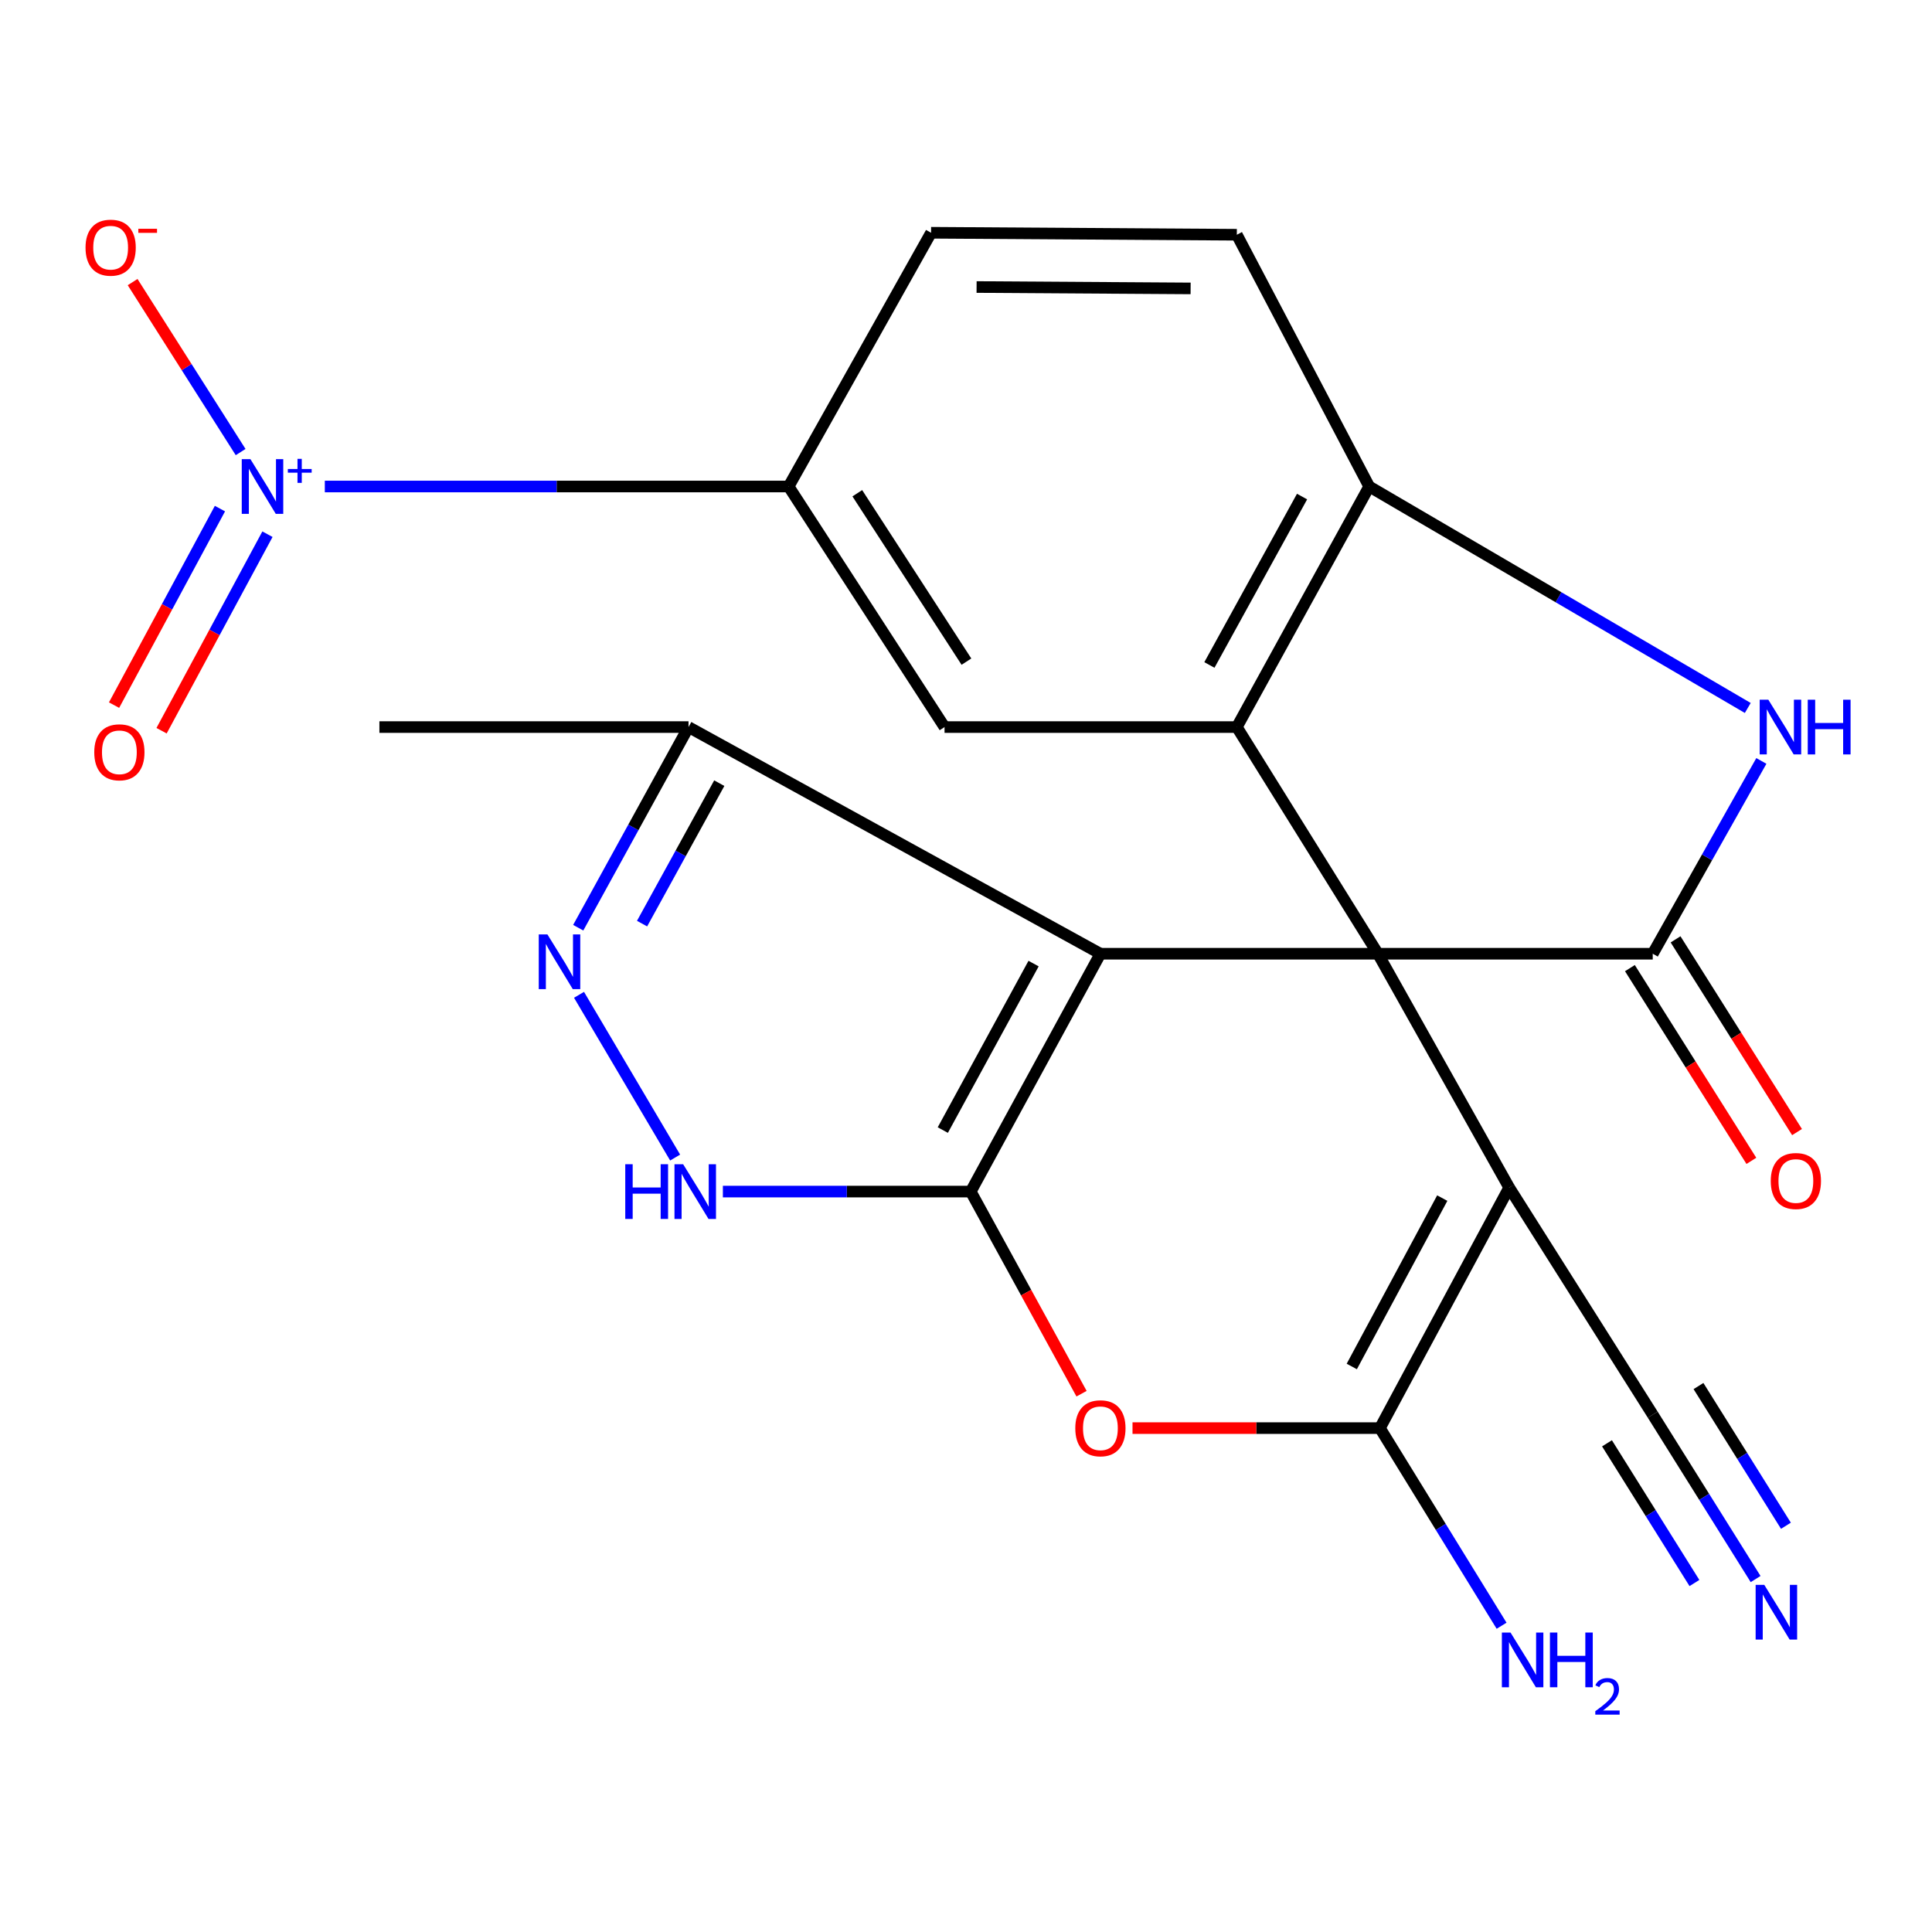 <?xml version='1.0' encoding='iso-8859-1'?>
<svg version='1.1' baseProfile='full'
              xmlns='http://www.w3.org/2000/svg'
                      xmlns:rdkit='http://www.rdkit.org/xml'
                      xmlns:xlink='http://www.w3.org/1999/xlink'
                  xml:space='preserve'
width='1000px' height='1000px' viewBox='0 0 1000 1000'>
<!-- END OF HEADER -->
<rect style='opacity:1.0;fill:#FFFFFF;stroke:none' width='1000' height='1000' x='0' y='0'> </rect>
<path class='bond-0' d='M 713.211,493.652 L 569.571,493.652' style='fill:none;fill-rule:evenodd;stroke:#000000;stroke-width:6px;stroke-linecap:butt;stroke-linejoin:miter;stroke-opacity:1' />
<path class='bond-2' d='M 713.211,493.652 L 781.152,614.682' style='fill:none;fill-rule:evenodd;stroke:#000000;stroke-width:6px;stroke-linecap:butt;stroke-linejoin:miter;stroke-opacity:1' />
<path class='bond-3' d='M 713.211,493.652 L 855.455,493.652' style='fill:none;fill-rule:evenodd;stroke:#000000;stroke-width:6px;stroke-linecap:butt;stroke-linejoin:miter;stroke-opacity:1' />
<path class='bond-5' d='M 713.211,493.652 L 640.181,376.332' style='fill:none;fill-rule:evenodd;stroke:#000000;stroke-width:6px;stroke-linecap:butt;stroke-linejoin:miter;stroke-opacity:1' />
<path class='bond-1' d='M 569.571,493.652 L 502.453,616.761' style='fill:none;fill-rule:evenodd;stroke:#000000;stroke-width:6px;stroke-linecap:butt;stroke-linejoin:miter;stroke-opacity:1' />
<path class='bond-1' d='M 534.978,498.748 L 487.996,584.924' style='fill:none;fill-rule:evenodd;stroke:#000000;stroke-width:6px;stroke-linecap:butt;stroke-linejoin:miter;stroke-opacity:1' />
<path class='bond-12' d='M 569.571,493.652 L 356.377,376.332' style='fill:none;fill-rule:evenodd;stroke:#000000;stroke-width:6px;stroke-linecap:butt;stroke-linejoin:miter;stroke-opacity:1' />
<path class='bond-9' d='M 502.453,616.761 L 438.306,616.761' style='fill:none;fill-rule:evenodd;stroke:#000000;stroke-width:6px;stroke-linecap:butt;stroke-linejoin:miter;stroke-opacity:1' />
<path class='bond-9' d='M 438.306,616.761 L 374.158,616.761' style='fill:none;fill-rule:evenodd;stroke:#0000FF;stroke-width:6px;stroke-linecap:butt;stroke-linejoin:miter;stroke-opacity:1' />
<path class='bond-25' d='M 502.453,616.761 L 531.13,669.069' style='fill:none;fill-rule:evenodd;stroke:#000000;stroke-width:6px;stroke-linecap:butt;stroke-linejoin:miter;stroke-opacity:1' />
<path class='bond-25' d='M 531.13,669.069 L 559.807,721.377' style='fill:none;fill-rule:evenodd;stroke:#FF0000;stroke-width:6px;stroke-linecap:butt;stroke-linejoin:miter;stroke-opacity:1' />
<path class='bond-4' d='M 781.152,614.682 L 714.251,739.188' style='fill:none;fill-rule:evenodd;stroke:#000000;stroke-width:6px;stroke-linecap:butt;stroke-linejoin:miter;stroke-opacity:1' />
<path class='bond-4' d='M 746.511,620.136 L 699.68,707.29' style='fill:none;fill-rule:evenodd;stroke:#000000;stroke-width:6px;stroke-linecap:butt;stroke-linejoin:miter;stroke-opacity:1' />
<path class='bond-15' d='M 781.152,614.682 L 855.455,732.235' style='fill:none;fill-rule:evenodd;stroke:#000000;stroke-width:6px;stroke-linecap:butt;stroke-linejoin:miter;stroke-opacity:1' />
<path class='bond-7' d='M 855.455,493.652 L 883.565,443.755' style='fill:none;fill-rule:evenodd;stroke:#000000;stroke-width:6px;stroke-linecap:butt;stroke-linejoin:miter;stroke-opacity:1' />
<path class='bond-7' d='M 883.565,443.755 L 911.675,393.858' style='fill:none;fill-rule:evenodd;stroke:#0000FF;stroke-width:6px;stroke-linecap:butt;stroke-linejoin:miter;stroke-opacity:1' />
<path class='bond-18' d='M 843.639,501.099 L 875.075,550.979' style='fill:none;fill-rule:evenodd;stroke:#000000;stroke-width:6px;stroke-linecap:butt;stroke-linejoin:miter;stroke-opacity:1' />
<path class='bond-18' d='M 875.075,550.979 L 906.511,600.859' style='fill:none;fill-rule:evenodd;stroke:#FF0000;stroke-width:6px;stroke-linecap:butt;stroke-linejoin:miter;stroke-opacity:1' />
<path class='bond-18' d='M 867.271,486.206 L 898.707,536.086' style='fill:none;fill-rule:evenodd;stroke:#000000;stroke-width:6px;stroke-linecap:butt;stroke-linejoin:miter;stroke-opacity:1' />
<path class='bond-18' d='M 898.707,536.086 L 930.142,585.965' style='fill:none;fill-rule:evenodd;stroke:#FF0000;stroke-width:6px;stroke-linecap:butt;stroke-linejoin:miter;stroke-opacity:1' />
<path class='bond-6' d='M 714.251,739.188 L 650.22,739.188' style='fill:none;fill-rule:evenodd;stroke:#000000;stroke-width:6px;stroke-linecap:butt;stroke-linejoin:miter;stroke-opacity:1' />
<path class='bond-6' d='M 650.22,739.188 L 586.188,739.188' style='fill:none;fill-rule:evenodd;stroke:#FF0000;stroke-width:6px;stroke-linecap:butt;stroke-linejoin:miter;stroke-opacity:1' />
<path class='bond-21' d='M 714.251,739.188 L 745.735,790.334' style='fill:none;fill-rule:evenodd;stroke:#000000;stroke-width:6px;stroke-linecap:butt;stroke-linejoin:miter;stroke-opacity:1' />
<path class='bond-21' d='M 745.735,790.334 L 777.22,841.48' style='fill:none;fill-rule:evenodd;stroke:#0000FF;stroke-width:6px;stroke-linecap:butt;stroke-linejoin:miter;stroke-opacity:1' />
<path class='bond-11' d='M 640.181,376.332 L 708.696,251.811' style='fill:none;fill-rule:evenodd;stroke:#000000;stroke-width:6px;stroke-linecap:butt;stroke-linejoin:miter;stroke-opacity:1' />
<path class='bond-11' d='M 625.985,344.188 L 673.945,257.023' style='fill:none;fill-rule:evenodd;stroke:#000000;stroke-width:6px;stroke-linecap:butt;stroke-linejoin:miter;stroke-opacity:1' />
<path class='bond-13' d='M 640.181,376.332 L 488.89,376.332' style='fill:none;fill-rule:evenodd;stroke:#000000;stroke-width:6px;stroke-linecap:butt;stroke-linejoin:miter;stroke-opacity:1' />
<path class='bond-24' d='M 904.644,366.442 L 806.67,309.127' style='fill:none;fill-rule:evenodd;stroke:#0000FF;stroke-width:6px;stroke-linecap:butt;stroke-linejoin:miter;stroke-opacity:1' />
<path class='bond-24' d='M 806.67,309.127 L 708.696,251.811' style='fill:none;fill-rule:evenodd;stroke:#000000;stroke-width:6px;stroke-linecap:butt;stroke-linejoin:miter;stroke-opacity:1' />
<path class='bond-8' d='M 168.126,251.811 L 288.16,251.811' style='fill:none;fill-rule:evenodd;stroke:#0000FF;stroke-width:6px;stroke-linecap:butt;stroke-linejoin:miter;stroke-opacity:1' />
<path class='bond-8' d='M 288.16,251.811 L 408.194,251.811' style='fill:none;fill-rule:evenodd;stroke:#000000;stroke-width:6px;stroke-linecap:butt;stroke-linejoin:miter;stroke-opacity:1' />
<path class='bond-17' d='M 124.547,233.987 L 96.595,189.997' style='fill:none;fill-rule:evenodd;stroke:#0000FF;stroke-width:6px;stroke-linecap:butt;stroke-linejoin:miter;stroke-opacity:1' />
<path class='bond-17' d='M 96.595,189.997 L 68.643,146.008' style='fill:none;fill-rule:evenodd;stroke:#FF0000;stroke-width:6px;stroke-linecap:butt;stroke-linejoin:miter;stroke-opacity:1' />
<path class='bond-19' d='M 113.844,263.25 L 86.44,314.11' style='fill:none;fill-rule:evenodd;stroke:#0000FF;stroke-width:6px;stroke-linecap:butt;stroke-linejoin:miter;stroke-opacity:1' />
<path class='bond-19' d='M 86.44,314.11 L 59.036,364.969' style='fill:none;fill-rule:evenodd;stroke:#FF0000;stroke-width:6px;stroke-linecap:butt;stroke-linejoin:miter;stroke-opacity:1' />
<path class='bond-19' d='M 138.435,276.5 L 111.031,327.36' style='fill:none;fill-rule:evenodd;stroke:#0000FF;stroke-width:6px;stroke-linecap:butt;stroke-linejoin:miter;stroke-opacity:1' />
<path class='bond-19' d='M 111.031,327.36 L 83.626,378.219' style='fill:none;fill-rule:evenodd;stroke:#FF0000;stroke-width:6px;stroke-linecap:butt;stroke-linejoin:miter;stroke-opacity:1' />
<path class='bond-26' d='M 349.45,599.148 L 299.701,514.914' style='fill:none;fill-rule:evenodd;stroke:#0000FF;stroke-width:6px;stroke-linecap:butt;stroke-linejoin:miter;stroke-opacity:1' />
<path class='bond-10' d='M 299.289,480.186 L 327.833,428.259' style='fill:none;fill-rule:evenodd;stroke:#0000FF;stroke-width:6px;stroke-linecap:butt;stroke-linejoin:miter;stroke-opacity:1' />
<path class='bond-10' d='M 327.833,428.259 L 356.377,376.332' style='fill:none;fill-rule:evenodd;stroke:#000000;stroke-width:6px;stroke-linecap:butt;stroke-linejoin:miter;stroke-opacity:1' />
<path class='bond-10' d='M 332.331,478.064 L 352.312,441.715' style='fill:none;fill-rule:evenodd;stroke:#0000FF;stroke-width:6px;stroke-linecap:butt;stroke-linejoin:miter;stroke-opacity:1' />
<path class='bond-10' d='M 352.312,441.715 L 372.293,405.366' style='fill:none;fill-rule:evenodd;stroke:#000000;stroke-width:6px;stroke-linecap:butt;stroke-linejoin:miter;stroke-opacity:1' />
<path class='bond-20' d='M 708.696,251.811 L 640.181,121.501' style='fill:none;fill-rule:evenodd;stroke:#000000;stroke-width:6px;stroke-linecap:butt;stroke-linejoin:miter;stroke-opacity:1' />
<path class='bond-23' d='M 356.377,376.332 L 196.38,376.332' style='fill:none;fill-rule:evenodd;stroke:#000000;stroke-width:6px;stroke-linecap:butt;stroke-linejoin:miter;stroke-opacity:1' />
<path class='bond-14' d='M 488.89,376.332 L 408.194,251.811' style='fill:none;fill-rule:evenodd;stroke:#000000;stroke-width:6px;stroke-linecap:butt;stroke-linejoin:miter;stroke-opacity:1' />
<path class='bond-14' d='M 500.227,342.462 L 443.739,255.298' style='fill:none;fill-rule:evenodd;stroke:#000000;stroke-width:6px;stroke-linecap:butt;stroke-linejoin:miter;stroke-opacity:1' />
<path class='bond-22' d='M 408.194,251.811 L 481.922,120.477' style='fill:none;fill-rule:evenodd;stroke:#000000;stroke-width:6px;stroke-linecap:butt;stroke-linejoin:miter;stroke-opacity:1' />
<path class='bond-16' d='M 855.455,732.235 L 882.079,774.773' style='fill:none;fill-rule:evenodd;stroke:#000000;stroke-width:6px;stroke-linecap:butt;stroke-linejoin:miter;stroke-opacity:1' />
<path class='bond-16' d='M 882.079,774.773 L 908.703,817.312' style='fill:none;fill-rule:evenodd;stroke:#0000FF;stroke-width:6px;stroke-linecap:butt;stroke-linejoin:miter;stroke-opacity:1' />
<path class='bond-16' d='M 831.777,747.055 L 854.407,783.213' style='fill:none;fill-rule:evenodd;stroke:#000000;stroke-width:6px;stroke-linecap:butt;stroke-linejoin:miter;stroke-opacity:1' />
<path class='bond-16' d='M 854.407,783.213 L 877.038,819.37' style='fill:none;fill-rule:evenodd;stroke:#0000FF;stroke-width:6px;stroke-linecap:butt;stroke-linejoin:miter;stroke-opacity:1' />
<path class='bond-16' d='M 879.133,717.415 L 901.764,753.573' style='fill:none;fill-rule:evenodd;stroke:#000000;stroke-width:6px;stroke-linecap:butt;stroke-linejoin:miter;stroke-opacity:1' />
<path class='bond-16' d='M 901.764,753.573 L 924.394,789.73' style='fill:none;fill-rule:evenodd;stroke:#0000FF;stroke-width:6px;stroke-linecap:butt;stroke-linejoin:miter;stroke-opacity:1' />
<path class='bond-27' d='M 640.181,121.501 L 481.922,120.477' style='fill:none;fill-rule:evenodd;stroke:#000000;stroke-width:6px;stroke-linecap:butt;stroke-linejoin:miter;stroke-opacity:1' />
<path class='bond-27' d='M 616.261,149.28 L 505.48,148.563' style='fill:none;fill-rule:evenodd;stroke:#000000;stroke-width:6px;stroke-linecap:butt;stroke-linejoin:miter;stroke-opacity:1' />
<path  class='atom-7' d='M 556.571 739.268
Q 556.571 732.468, 559.931 728.668
Q 563.291 724.868, 569.571 724.868
Q 575.851 724.868, 579.211 728.668
Q 582.571 732.468, 582.571 739.268
Q 582.571 746.148, 579.171 750.068
Q 575.771 753.948, 569.571 753.948
Q 563.331 753.948, 559.931 750.068
Q 556.571 746.188, 556.571 739.268
M 569.571 750.748
Q 573.891 750.748, 576.211 747.868
Q 578.571 744.948, 578.571 739.268
Q 578.571 733.708, 576.211 730.908
Q 573.891 728.068, 569.571 728.068
Q 565.251 728.068, 562.891 730.868
Q 560.571 733.668, 560.571 739.268
Q 560.571 744.988, 562.891 747.868
Q 565.251 750.748, 569.571 750.748
' fill='#FF0000'/>
<path  class='atom-8' d='M 915.289 362.172
L 924.569 377.172
Q 925.489 378.652, 926.969 381.332
Q 928.449 384.012, 928.529 384.172
L 928.529 362.172
L 932.289 362.172
L 932.289 390.492
L 928.409 390.492
L 918.449 374.092
Q 917.289 372.172, 916.049 369.972
Q 914.849 367.772, 914.489 367.092
L 914.489 390.492
L 910.809 390.492
L 910.809 362.172
L 915.289 362.172
' fill='#0000FF'/>
<path  class='atom-8' d='M 935.689 362.172
L 939.529 362.172
L 939.529 374.212
L 954.009 374.212
L 954.009 362.172
L 957.849 362.172
L 957.849 390.492
L 954.009 390.492
L 954.009 377.412
L 939.529 377.412
L 939.529 390.492
L 935.689 390.492
L 935.689 362.172
' fill='#0000FF'/>
<path  class='atom-9' d='M 129.613 237.651
L 138.893 252.651
Q 139.813 254.131, 141.293 256.811
Q 142.773 259.491, 142.853 259.651
L 142.853 237.651
L 146.613 237.651
L 146.613 265.971
L 142.733 265.971
L 132.773 249.571
Q 131.613 247.651, 130.373 245.451
Q 129.173 243.251, 128.813 242.571
L 128.813 265.971
L 125.133 265.971
L 125.133 237.651
L 129.613 237.651
' fill='#0000FF'/>
<path  class='atom-9' d='M 148.989 242.756
L 153.979 242.756
L 153.979 237.502
L 156.196 237.502
L 156.196 242.756
L 161.318 242.756
L 161.318 244.656
L 156.196 244.656
L 156.196 249.936
L 153.979 249.936
L 153.979 244.656
L 148.989 244.656
L 148.989 242.756
' fill='#0000FF'/>
<path  class='atom-10' d='M 323.633 602.601
L 327.473 602.601
L 327.473 614.641
L 341.953 614.641
L 341.953 602.601
L 345.793 602.601
L 345.793 630.921
L 341.953 630.921
L 341.953 617.841
L 327.473 617.841
L 327.473 630.921
L 323.633 630.921
L 323.633 602.601
' fill='#0000FF'/>
<path  class='atom-10' d='M 353.593 602.601
L 362.873 617.601
Q 363.793 619.081, 365.273 621.761
Q 366.753 624.441, 366.833 624.601
L 366.833 602.601
L 370.593 602.601
L 370.593 630.921
L 366.713 630.921
L 356.753 614.521
Q 355.593 612.601, 354.353 610.401
Q 353.153 608.201, 352.793 607.521
L 352.793 630.921
L 349.113 630.921
L 349.113 602.601
L 353.593 602.601
' fill='#0000FF'/>
<path  class='atom-11' d='M 283.34 483.651
L 292.62 498.651
Q 293.54 500.131, 295.02 502.811
Q 296.5 505.491, 296.58 505.651
L 296.58 483.651
L 300.34 483.651
L 300.34 511.971
L 296.46 511.971
L 286.5 495.571
Q 285.34 493.651, 284.1 491.451
Q 282.9 489.251, 282.54 488.571
L 282.54 511.971
L 278.86 511.971
L 278.86 483.651
L 283.34 483.651
' fill='#0000FF'/>
<path  class='atom-17' d='M 913.194 820.327
L 922.474 835.327
Q 923.394 836.807, 924.874 839.487
Q 926.354 842.167, 926.434 842.327
L 926.434 820.327
L 930.194 820.327
L 930.194 848.647
L 926.314 848.647
L 916.354 832.247
Q 915.194 830.327, 913.954 828.127
Q 912.754 825.927, 912.394 825.247
L 912.394 848.647
L 908.714 848.647
L 908.714 820.327
L 913.194 820.327
' fill='#0000FF'/>
<path  class='atom-18' d='M 44.272 128.192
Q 44.272 121.392, 47.632 117.592
Q 50.992 113.792, 57.272 113.792
Q 63.552 113.792, 66.912 117.592
Q 70.272 121.392, 70.272 128.192
Q 70.272 135.072, 66.872 138.992
Q 63.472 142.872, 57.272 142.872
Q 51.032 142.872, 47.632 138.992
Q 44.272 135.112, 44.272 128.192
M 57.272 139.672
Q 61.592 139.672, 63.912 136.792
Q 66.272 133.872, 66.272 128.192
Q 66.272 122.632, 63.912 119.832
Q 61.592 116.992, 57.272 116.992
Q 52.952 116.992, 50.592 119.792
Q 48.272 122.592, 48.272 128.192
Q 48.272 133.912, 50.592 136.792
Q 52.952 139.672, 57.272 139.672
' fill='#FF0000'/>
<path  class='atom-18' d='M 71.592 118.414
L 81.28 118.414
L 81.28 120.526
L 71.592 120.526
L 71.592 118.414
' fill='#FF0000'/>
<path  class='atom-19' d='M 916.541 611.286
Q 916.541 604.486, 919.901 600.686
Q 923.261 596.886, 929.541 596.886
Q 935.821 596.886, 939.181 600.686
Q 942.541 604.486, 942.541 611.286
Q 942.541 618.166, 939.141 622.086
Q 935.741 625.966, 929.541 625.966
Q 923.301 625.966, 919.901 622.086
Q 916.541 618.206, 916.541 611.286
M 929.541 622.766
Q 933.861 622.766, 936.181 619.886
Q 938.541 616.966, 938.541 611.286
Q 938.541 605.726, 936.181 602.926
Q 933.861 600.086, 929.541 600.086
Q 925.221 600.086, 922.861 602.886
Q 920.541 605.686, 920.541 611.286
Q 920.541 617.006, 922.861 619.886
Q 925.221 622.766, 929.541 622.766
' fill='#FF0000'/>
<path  class='atom-20' d='M 48.788 389.385
Q 48.788 382.585, 52.148 378.785
Q 55.508 374.985, 61.788 374.985
Q 68.067 374.985, 71.427 378.785
Q 74.787 382.585, 74.787 389.385
Q 74.787 396.265, 71.388 400.185
Q 67.987 404.065, 61.788 404.065
Q 55.547 404.065, 52.148 400.185
Q 48.788 396.305, 48.788 389.385
M 61.788 400.865
Q 66.108 400.865, 68.427 397.985
Q 70.787 395.065, 70.787 389.385
Q 70.787 383.825, 68.427 381.025
Q 66.108 378.185, 61.788 378.185
Q 57.468 378.185, 55.108 380.985
Q 52.788 383.785, 52.788 389.385
Q 52.788 395.105, 55.108 397.985
Q 57.468 400.865, 61.788 400.865
' fill='#FF0000'/>
<path  class='atom-22' d='M 781.844 845.002
L 791.124 860.002
Q 792.044 861.482, 793.524 864.162
Q 795.004 866.842, 795.084 867.002
L 795.084 845.002
L 798.844 845.002
L 798.844 873.322
L 794.964 873.322
L 785.004 856.922
Q 783.844 855.002, 782.604 852.802
Q 781.404 850.602, 781.044 849.922
L 781.044 873.322
L 777.364 873.322
L 777.364 845.002
L 781.844 845.002
' fill='#0000FF'/>
<path  class='atom-22' d='M 802.244 845.002
L 806.084 845.002
L 806.084 857.042
L 820.564 857.042
L 820.564 845.002
L 824.404 845.002
L 824.404 873.322
L 820.564 873.322
L 820.564 860.242
L 806.084 860.242
L 806.084 873.322
L 802.244 873.322
L 802.244 845.002
' fill='#0000FF'/>
<path  class='atom-22' d='M 825.777 872.328
Q 826.463 870.559, 828.1 869.583
Q 829.737 868.579, 832.007 868.579
Q 834.832 868.579, 836.416 870.111
Q 838 871.642, 838 874.361
Q 838 877.133, 835.941 879.72
Q 833.908 882.307, 829.684 885.37
L 838.317 885.37
L 838.317 887.482
L 825.724 887.482
L 825.724 885.713
Q 829.209 883.231, 831.268 881.383
Q 833.354 879.535, 834.357 877.872
Q 835.36 876.209, 835.36 874.493
Q 835.36 872.698, 834.463 871.695
Q 833.565 870.691, 832.007 870.691
Q 830.503 870.691, 829.499 871.299
Q 828.496 871.906, 827.783 873.252
L 825.777 872.328
' fill='#0000FF'/>
</svg>
